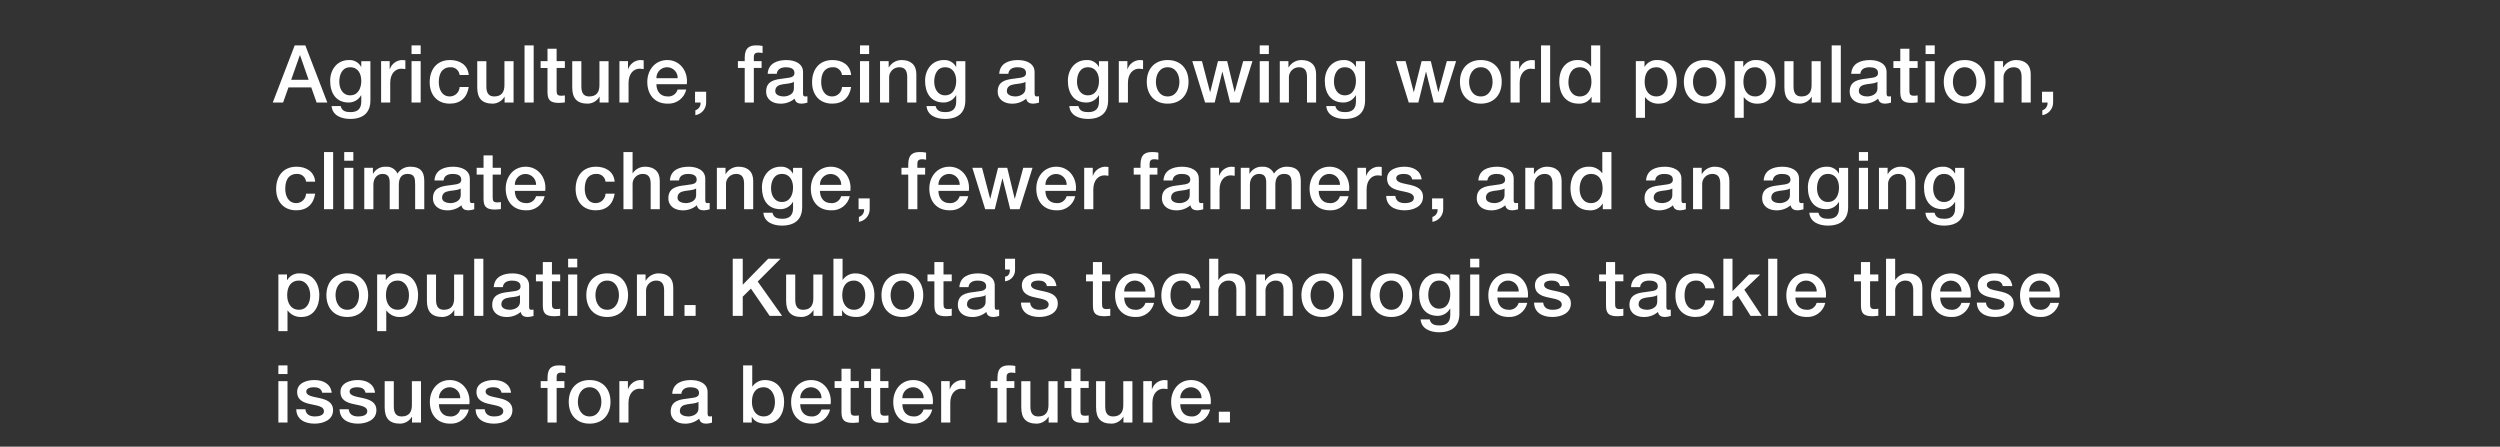 <?xml version="1.0" encoding="UTF-8"?><svg id="Agriculture_facing_a_growing_world_population_climate_change_" xmlns="http://www.w3.org/2000/svg" viewBox="0 0 750 134"><rect x="0" y="0" width="750" height="134" fill="#333333" stroke="none"/><path d="m88.409,13.62h3.191l6.6,17.138h-3.215l-1.608-4.536h-6.84l-1.609,4.536h-3.1l6.581-17.138Zm-1.056,10.321h5.232l-2.568-7.369h-.072l-2.592,7.369Z" fill="#fff"/><path d="m111.123,30.109c0,3.721-2.185,5.57-6.1,5.57-2.5,0-5.3-.961-5.545-3.866h2.737c.336,1.561,1.584,1.825,2.976,1.825,2.208,0,3.192-1.128,3.192-3.168v-1.9h-.048c-.751,1.351-2.175,2.187-3.72,2.185-3.936,0-5.569-2.977-5.569-6.529,0-3.336,2.089-6.216,5.617-6.216,1.517-.094,2.95.703,3.672,2.04h.048v-1.7h2.737l.003,11.759Zm-2.737-5.832c0-2.136-.96-4.1-3.336-4.1-2.424,0-3.264,2.256-3.264,4.32,0,2.04.984,4.105,3.264,4.105,2.424-.002,3.336-2.212,3.336-4.325Z" fill="#fff"/><path d="m114.33,18.349h2.57v2.4h.048c.525-1.575,1.966-2.663,3.625-2.736.345-.003.69.021,1.032.072v2.64c-.389-.064-.782-.104-1.176-.121-1.873,0-3.361,1.513-3.361,4.25v5.9h-2.738v-12.405Z" fill="#fff"/><path d="m123.464,13.62h2.736v2.593h-2.736v-2.593Zm0,4.729h2.736v12.409h-2.736v-12.409Z" fill="#fff"/><path d="m137.884,22.5c-.155-1.416-1.412-2.45-2.832-2.328-1.416,0-3.408.744-3.408,4.513,0,2.063.912,4.248,3.288,4.248,1.585.003,2.89-1.248,2.952-2.832h2.736c-.5,3.215-2.5,4.992-5.688,4.992-3.889,0-6.025-2.76-6.025-6.408,0-3.745,2.04-6.673,6.121-6.673,2.88,0,5.328,1.44,5.592,4.488h-2.736Z" fill="#fff"/><path d="m154.07,30.758h-2.688v-1.729h-.049c-.734,1.258-2.072,2.041-3.528,2.065-3.24,0-4.632-1.632-4.632-4.872v-7.873h2.736v7.608c0,2.185.888,2.977,2.376,2.977,2.28,0,3.048-1.464,3.048-3.384v-7.2h2.737v12.408Z" fill="#fff"/><path d="m157.364,13.62h2.736v17.138h-2.736V13.62Z" fill="#fff"/><path d="m162.185,18.349h2.065v-3.72h2.736v3.72h2.472v2.04h-2.472v6.625c0,1.128.1,1.7,1.32,1.7.387.014.774-.019,1.152-.1v2.111c-.6.049-1.176.145-1.776.145-2.856,0-3.385-1.105-3.432-3.168v-7.313h-2.065v-2.04Z" fill="#fff"/><path d="m182.569,30.758h-2.688v-1.729h-.048c-.734,1.258-2.072,2.04-3.528,2.065-3.241,0-4.633-1.632-4.633-4.872v-7.873h2.737v7.608c0,2.185.888,2.977,2.376,2.977,2.28,0,3.048-1.464,3.048-3.384v-7.2h2.736v12.408Z" fill="#fff"/><path d="m185.834,18.349h2.566v2.4h.048c.524-1.575,1.966-2.663,3.624-2.736.345-.003.69.021,1.032.072v2.64c-.389-.064-.782-.104-1.176-.121-1.872,0-3.36,1.513-3.36,4.25v5.9h-2.737l.003-12.405Z" fill="#fff"/><path d="m196.922,25.262c0,1.943,1.057,3.672,3.337,3.672,1.372.124,2.64-.741,3.024-2.065h2.592c-.587,2.592-2.963,4.38-5.616,4.225-3.888,0-6.072-2.712-6.072-6.529,0-3.528,2.3-6.552,6-6.552,3.912,0,6.313,3.528,5.856,7.249h-9.121Zm6.385-1.8c.054-1.763-1.331-3.236-3.095-3.29s-3.236,1.331-3.29,3.095c-.002.065-.002.131,0,.196h6.385Z" fill="#fff"/><path d="m208.51,27.518h3.336v3.24c0,1.889-1.375,3.497-3.241,3.792v-1.464c1.005-.31,1.656-1.281,1.561-2.328h-1.656v-3.24Z" fill="#fff"/><path d="m221.374,18.349h2.04v-1.033c0-3.168,1.656-3.7,3.432-3.7.645-.025,1.29.032,1.92.168v2.137c-.415-.107-.843-.156-1.272-.145-.744,0-1.344.265-1.344,1.3v1.273h2.328v2.04h-2.328v10.369h-2.736v-10.369h-2.04v-2.04Z" fill="#fff"/><path d="m240.908,28c0,.672.144.936.648.936.225.004.45-.012.672-.048v1.9c-.56.177-1.141.282-1.728.312-1.1,0-1.9-.384-2.112-1.512-1.198,1.017-2.729,1.556-4.3,1.512-2.232,0-4.248-1.2-4.248-3.624,0-3.1,2.472-3.6,4.776-3.865,1.968-.36,3.72-.144,3.72-1.751,0-1.417-1.464-1.681-2.568-1.681-1.536,0-2.616.624-2.736,1.968h-2.732c.192-3.192,2.9-4.128,5.64-4.128,2.424,0,4.969.984,4.969,3.6v6.381Zm-2.737-3.457c-.839.553-2.16.528-3.36.744-1.176.193-2.232.624-2.232,2.065,0,1.223,1.56,1.584,2.52,1.584,1.2,0,3.072-.624,3.072-2.353v-2.04Z" fill="#fff"/><path d="m252.6,22.5c-.155-1.416-1.412-2.45-2.832-2.328-1.417,0-3.409.744-3.409,4.513,0,2.063.912,4.248,3.288,4.248,1.586.003,2.891-1.248,2.953-2.833h2.736c-.5,3.215-2.5,4.992-5.689,4.992-3.888,0-6.024-2.76-6.024-6.408,0-3.745,2.04-6.673,6.121-6.673,2.88,0,5.328,1.44,5.592,4.488h-2.736Z" fill="#fff"/><path d="m258,13.62h2.736v2.593h-2.736v-2.593Zm0,4.729h2.736v12.409h-2.736v-12.409Z" fill="#fff"/><path d="m264.012,18.349h2.588v1.824l.048.048c.8-1.374,2.274-2.216,3.864-2.208,2.688,0,4.393,1.44,4.393,4.224v8.521h-2.737v-7.8c-.048-1.944-.816-2.784-2.424-2.784-1.671.009-3.018,1.37-3.009,3.04,0,.075.004.15.009.225v7.32h-2.736l.004-12.41Z" fill="#fff"/><path d="m289.6,30.109c0,3.721-2.184,5.57-6.1,5.57-2.5,0-5.3-.961-5.544-3.866h2.736c.336,1.561,1.584,1.825,2.976,1.825,2.208,0,3.192-1.128,3.192-3.168v-1.9h-.048c-.751,1.351-2.175,2.187-3.72,2.185-3.936,0-5.568-2.977-5.568-6.529,0-3.336,2.088-6.216,5.616-6.216,1.517-.094,2.95.703,3.672,2.04h.048v-1.7h2.74v11.759Zm-2.737-5.832c0-2.136-.96-4.1-3.336-4.1-2.424,0-3.264,2.256-3.264,4.32,0,2.04.984,4.105,3.264,4.105,2.423-.002,3.335-2.212,3.335-4.325h.001Z" fill="#fff"/><path d="m310.382,28c0,.672.144.936.648.936.225.004.45-.012.672-.048v1.9c-.56.177-1.141.282-1.728.312-1.1,0-1.9-.384-2.112-1.512-1.197,1.018-2.729,1.556-4.3,1.512-2.233,0-4.249-1.2-4.249-3.624,0-3.1,2.473-3.6,4.777-3.865,1.968-.36,3.72-.144,3.72-1.751,0-1.417-1.464-1.681-2.568-1.681-1.537,0-2.617.624-2.736,1.968h-2.737c.192-3.192,2.9-4.128,5.641-4.128,2.424,0,4.968.984,4.968,3.6l.004,6.381Zm-2.736-3.457c-.84.553-2.16.528-3.36.744-1.176.193-2.232.624-2.232,2.065,0,1.223,1.56,1.584,2.52,1.584,1.2,0,3.072-.624,3.072-2.353v-2.04Z" fill="#fff"/><path d="m332.438,30.109c0,3.721-2.184,5.57-6.1,5.57-2.5,0-5.3-.961-5.545-3.866h2.737c.336,1.561,1.584,1.825,2.976,1.825,2.208,0,3.192-1.128,3.192-3.168v-1.9h-.048c-.751,1.351-2.175,2.187-3.72,2.185-3.936,0-5.569-2.977-5.569-6.529,0-3.336,2.089-6.216,5.617-6.216,1.517-.094,2.95.703,3.672,2.04h.048v-1.7h2.736l.004,11.759Zm-2.738-5.832c0-2.136-.96-4.1-3.336-4.1-2.425,0-3.264,2.256-3.264,4.32,0,2.04.983,4.105,3.264,4.105,2.426-.002,3.336-2.212,3.336-4.325Z" fill="#fff"/><path d="m335.646,18.349h2.568v2.4h.048c.524-1.575,1.966-2.663,3.624-2.736.345-.003.69.021,1.032.072v2.64c-.389-.064-.782-.105-1.176-.121-1.872,0-3.36,1.513-3.36,4.25v5.9h-2.736v-12.405Z" fill="#fff"/><path d="m344.034,24.541c0-3.792,2.28-6.528,6.264-6.528s6.264,2.736,6.264,6.528c0,3.816-2.28,6.553-6.264,6.553s-6.264-2.737-6.264-6.553Zm9.792,0c0-2.136-1.08-4.368-3.528-4.368s-3.528,2.232-3.528,4.368c0,2.16,1.08,4.393,3.528,4.393s3.528-2.234,3.528-4.393Z" fill="#fff"/><path d="m357.689,18.349h2.9l2.425,9.264h.047l2.329-9.264h2.76l2.232,9.264h.048l2.521-9.264h2.783l-3.887,12.409h-2.809l-2.3-9.217h-.048l-2.28,9.217h-2.881l-3.84-12.409Z" fill="#fff"/><path d="m377.919,13.62h2.736v2.593h-2.736v-2.593Zm0,4.729h2.736v12.409h-2.736v-12.409Z" fill="#fff"/><path d="m383.936,18.349h2.592v1.824l.048.048c.8-1.374,2.274-2.216,3.864-2.208,2.689,0,4.393,1.44,4.393,4.224v8.521h-2.733v-7.8c-.048-1.944-.817-2.784-2.425-2.784-1.671.009-3.018,1.37-3.009,3.04,0,.075.004.15.009.225v7.32h-2.736l-.003-12.41Z" fill="#fff"/><path d="m409.522,30.109c0,3.721-2.183,5.57-6.1,5.57-2.5,0-5.3-.961-5.544-3.866h2.736c.336,1.561,1.584,1.825,2.977,1.825,2.208,0,3.191-1.128,3.191-3.168v-1.9h-.048c-.75,1.35-2.174,2.187-3.719,2.185-3.937,0-5.569-2.977-5.569-6.529,0-3.336,2.088-6.216,5.616-6.216,1.517-.094,2.95.703,3.672,2.04h.048v-1.7h2.736l.004,11.759Zm-2.736-5.832c0-2.136-.96-4.1-3.336-4.1-2.424,0-3.264,2.256-3.264,4.32,0,2.04.984,4.105,3.264,4.105,2.424-.002,3.336-2.212,3.336-4.325Z" fill="#fff"/><path d="m418.785,18.349h2.9l2.425,9.264h.048l2.328-9.264h2.76l2.232,9.264h.048l2.521-9.264h2.784l-3.889,12.409h-2.807l-2.305-9.217h-.048l-2.28,9.217h-2.88l-3.837-12.409Z" fill="#fff"/><path d="m437.985,24.541c0-3.792,2.281-6.528,6.265-6.528s6.265,2.736,6.265,6.528c0,3.816-2.281,6.553-6.265,6.553s-6.265-2.737-6.265-6.553Zm9.793,0c0-2.136-1.08-4.368-3.528-4.368s-3.528,2.232-3.528,4.368c0,2.16,1.08,4.393,3.528,4.393s3.528-2.234,3.528-4.393h0Z" fill="#fff"/><path d="m453.172,18.349h2.568v2.4h.049c.523-1.576,1.965-2.664,3.624-2.736.345-.003.69.021,1.032.072v2.64c-.389-.064-.782-.104-1.176-.121-1.873,0-3.361,1.513-3.361,4.25v5.9h-2.736v-12.405Z" fill="#fff"/><path d="m462.307,13.62h2.736v17.138h-2.736V13.62Z" fill="#fff"/><path d="m480.074,30.758h-2.592v-1.68h-.047c-.795,1.346-2.282,2.126-3.841,2.016-3.912,0-5.809-2.905-5.809-6.624,0-4.49,2.665-6.457,5.377-6.457,1.616-.093,3.17.639,4.128,1.944h.049v-6.337h2.735v17.138Zm-6.12-1.824c2.448,0,3.481-2.233,3.481-4.393,0-2.736-1.321-4.368-3.433-4.368-2.568,0-3.481,2.28-3.481,4.513,0,2.135,1.057,4.248,3.433,4.248Z" fill="#fff"/><path d="m490.754,18.349h2.592v1.68h.048c.798-1.342,2.282-2.121,3.84-2.016,3.912,0,5.809,2.976,5.809,6.6,0,3.336-1.681,6.481-5.353,6.481-1.623.093-3.184-.638-4.152-1.945h-.049v6.193h-2.735v-16.993Zm6.12,1.824c-2.305,0-3.48,1.752-3.48,4.392,0,2.5,1.272,4.369,3.48,4.369,2.5,0,3.433-2.208,3.433-4.369,0-2.256-1.177-4.392-3.433-4.392Z" fill="#fff"/><path d="m505.163,24.541c0-3.792,2.28-6.528,6.265-6.528s6.264,2.736,6.264,6.528c0,3.816-2.28,6.553-6.264,6.553s-6.265-2.737-6.265-6.553Zm9.793,0c0-2.136-1.08-4.368-3.528-4.368s-3.529,2.232-3.529,4.368c0,2.16,1.08,4.393,3.529,4.393s3.528-2.234,3.528-4.393Z" fill="#fff"/><path d="m520.384,18.349h2.592v1.68h.047c.798-1.342,2.283-2.121,3.841-2.016,3.912,0,5.809,2.976,5.809,6.6,0,3.336-1.681,6.481-5.353,6.481-1.623.093-3.184-.638-4.152-1.945h-.049v6.193h-2.735v-16.993Zm6.12,1.824c-2.305,0-3.481,1.752-3.481,4.392,0,2.5,1.273,4.369,3.481,4.369,2.5,0,3.433-2.208,3.433-4.369,0-2.256-1.177-4.392-3.437-4.392h.004Z" fill="#fff"/><path d="m546.213,30.758h-2.689v-1.729h-.047c-.735,1.258-2.073,2.041-3.529,2.065-3.24,0-4.632-1.632-4.632-4.872v-7.873h2.737v7.608c0,2.185.887,2.977,2.376,2.977,2.28,0,3.048-1.464,3.048-3.384v-7.2h2.736v12.408Z" fill="#fff"/><path d="m549.505,13.62h2.736v17.138h-2.736V13.62Z" fill="#fff"/><path d="m565.977,28c0,.672.144.936.648.936.225.004.45-.012.672-.048v1.9c-.561.178-1.142.282-1.729.312-1.1,0-1.9-.384-2.112-1.512-1.198,1.018-2.729,1.556-4.3,1.512-2.232,0-4.248-1.2-4.248-3.624,0-3.1,2.472-3.6,4.776-3.865,1.968-.36,3.72-.144,3.72-1.751,0-1.417-1.464-1.681-2.568-1.681-1.536,0-2.616.624-2.736,1.968h-2.737c.193-3.192,2.9-4.128,5.641-4.128,2.425,0,4.969.984,4.969,3.6l.004,6.381Zm-2.737-3.457c-.84.553-2.16.528-3.36.744-1.176.193-2.233.624-2.233,2.065,0,1.223,1.561,1.584,2.521,1.584,1.2,0,3.072-.624,3.072-2.353v-2.04Z" fill="#fff"/><path d="m568.022,18.349h2.065v-3.72h2.736v3.72h2.472v2.04h-2.472v6.625c0,1.128.1,1.7,1.321,1.7.386.014.773-.019,1.151-.1v2.111c-.6.049-1.176.145-1.775.145-2.857,0-3.385-1.105-3.433-3.168v-7.313h-2.065v-2.04Z" fill="#fff"/><path d="m577.678,13.62h2.736v2.593h-2.736v-2.593Zm0,4.729h2.736v12.409h-2.736v-12.409Z" fill="#fff"/><path d="m583.133,24.541c0-3.792,2.28-6.528,6.264-6.528s6.265,2.736,6.265,6.528c0,3.816-2.28,6.553-6.265,6.553s-6.264-2.737-6.264-6.553Zm9.793,0c0-2.136-1.08-4.368-3.529-4.368s-3.528,2.232-3.528,4.368c0,2.16,1.08,4.393,3.528,4.393s3.529-2.234,3.529-4.393Z" fill="#fff"/><path d="m598.32,18.349h2.592v1.824l.048.048c.8-1.374,2.274-2.216,3.864-2.208,2.689,0,4.393,1.44,4.393,4.224v8.521h-2.737v-7.8c-.047-1.944-.816-2.784-2.423-2.784-1.67.008-3.018,1.368-3.01,3.038,0,.076.004.151.01.227v7.32h-2.737v-12.41Z" fill="#fff"/><path d="m612.6,27.518h3.336v3.24c0,1.887-1.372,3.495-3.236,3.792v-1.464c1.005-.309,1.657-1.281,1.561-2.328h-1.661v-3.24Z" fill="#fff"/><path d="m91.817,54.5c-.156-1.417-1.413-2.45-2.833-2.328-1.416,0-3.408.744-3.408,4.513,0,2.063.912,4.248,3.289,4.248,1.586.003,2.89-1.248,2.952-2.833h2.736c-.5,3.215-2.5,4.992-5.688,4.992-3.889,0-6.025-2.76-6.025-6.408,0-3.745,2.04-6.673,6.12-6.673,2.881,0,5.329,1.44,5.593,4.488h-2.736Z" fill="#fff"/><path d="m97.209,45.62h2.736v17.138h-2.736v-17.138Z" fill="#fff"/><path d="m103.264,45.62h2.736v2.593h-2.736v-2.593Zm0,4.729h2.736v12.409h-2.736v-12.409Z" fill="#fff"/><path d="m109.281,50.349h2.592v1.728h.072c.782-1.351,2.257-2.149,3.816-2.064,1.48-.115,2.872.71,3.481,2.064.845-1.321,2.32-2.104,3.888-2.064,2.616,0,4.152,1.152,4.152,4.176v8.569h-2.736v-7.249c0-1.968-.12-3.336-2.256-3.336-1.848,0-2.64,1.224-2.64,3.312v7.273h-2.736v-7.969c0-1.7-.529-2.616-2.185-2.616-1.416,0-2.712,1.152-2.712,3.217v7.368h-2.736v-12.409Z" fill="#fff"/><path d="m140.952,60c0,.672.144.936.648.936.225.004.45-.012.672-.048v1.9c-.56.177-1.141.282-1.728.312-1.1,0-1.9-.384-2.112-1.512-1.198,1.018-2.729,1.556-4.3,1.512-2.232,0-4.248-1.2-4.248-3.624,0-3.1,2.472-3.6,4.777-3.865,1.968-.36,3.72-.144,3.72-1.751,0-1.417-1.465-1.681-2.569-1.681-1.536,0-2.616.624-2.736,1.968h-2.736c.192-3.192,2.9-4.128,5.64-4.128,2.425,0,4.969.984,4.969,3.6l.003,6.381Zm-2.736-3.457c-.841.553-2.16.528-3.361.744-1.176.193-2.232.624-2.232,2.065,0,1.223,1.561,1.584,2.521,1.584,1.2,0,3.072-.624,3.072-2.353v-2.04Z" fill="#fff"/><path d="m143,50.349h2.064v-3.72h2.736v3.72h2.473v2.04h-2.473v6.625c0,1.128.1,1.7,1.321,1.7.387.014.774-.019,1.152-.1v2.111c-.6.049-1.176.145-1.776.145-2.857,0-3.385-1.1-3.433-3.168v-7.313h-2.064v-2.04Z" fill="#fff"/><path d="m154.449,57.262c0,1.943,1.056,3.672,3.336,3.672,1.372.124,2.64-.741,3.024-2.065h2.591c-.587,2.592-2.963,4.38-5.616,4.225-3.889,0-6.073-2.712-6.073-6.529,0-3.528,2.305-6.552,6-6.552,3.912,0,6.312,3.528,5.856,7.249h-9.118Zm6.384-1.8c.044-1.763-1.349-3.228-3.112-3.272-1.763-.044-3.228,1.349-3.272,3.112-.001.053-.001.106,0,.16h6.384Z" fill="#fff"/><path d="m181.665,54.5c-.155-1.416-1.412-2.45-2.832-2.328-1.416,0-3.408.744-3.408,4.513,0,2.063.912,4.248,3.288,4.248,1.585.003,2.89-1.248,2.952-2.832h2.735c-.5,3.215-2.5,4.992-5.688,4.992-3.888,0-6.025-2.76-6.025-6.408,0-3.745,2.041-6.673,6.121-6.673,2.88,0,5.328,1.44,5.592,4.488h-2.735Z" fill="#fff"/><path d="m187.036,45.62h2.736v6.36h.048c.818-1.253,2.224-1.996,3.72-1.967,2.689,0,4.393,1.44,4.393,4.224v8.521h-2.733v-7.8c-.048-1.944-.816-2.784-2.424-2.784-1.671.009-3.018,1.37-3.01,3.04,0,.075.004.15.01.225v7.32h-2.736l-.004-17.139Z" fill="#fff"/><path d="m211.579,60c0,.672.144.936.648.936.225.004.45-.012.672-.048v1.9c-.56.177-1.141.282-1.728.312-1.1,0-1.9-.384-2.112-1.512-1.198,1.017-2.729,1.556-4.3,1.512-2.232,0-4.248-1.2-4.248-3.624,0-3.1,2.472-3.6,4.776-3.865,1.968-.36,3.721-.144,3.721-1.751,0-1.417-1.465-1.681-2.569-1.681-1.536,0-2.616.624-2.736,1.968h-2.733c.192-3.192,2.9-4.128,5.64-4.128,2.425,0,4.969.984,4.969,3.6v6.381Zm-2.737-3.457c-.84.553-2.16.528-3.36.744-1.176.193-2.232.624-2.232,2.065,0,1.223,1.56,1.584,2.52,1.584,1.2,0,3.072-.624,3.072-2.353v-2.04Z" fill="#fff"/><path d="m215.062,50.349h2.593v1.824l.048.048c.8-1.374,2.274-2.216,3.864-2.208,2.688,0,4.392,1.44,4.392,4.224v8.521h-2.736v-7.8c-.048-1.944-.816-2.784-2.424-2.784-1.671.009-3.018,1.37-3.01,3.04,0,.075.004.15.01.225v7.32h-2.737v-12.41Z" fill="#fff"/><path d="m240.65,62.109c0,3.721-2.184,5.57-6.1,5.57-2.5,0-5.3-.961-5.544-3.866h2.736c.336,1.561,1.584,1.825,2.976,1.825,2.209,0,3.193-1.128,3.193-3.168v-1.9h-.048c-.751,1.351-2.176,2.187-3.721,2.185-3.936,0-5.568-2.977-5.568-6.529,0-3.336,2.088-6.216,5.616-6.216,1.517-.094,2.951.702,3.673,2.04h.048v-1.7h2.736l.003,11.759Zm-2.736-5.832c0-2.136-.96-4.1-3.337-4.1-2.424,0-3.264,2.256-3.264,4.32,0,2.04.984,4.1,3.264,4.1,2.423.003,3.337-2.207,3.337-4.32Z" fill="#fff"/><path d="m245.984,57.262c0,1.943,1.056,3.672,3.336,3.672,1.372.124,2.64-.741,3.024-2.065h2.593c-.587,2.592-2.963,4.38-5.617,4.225-3.888,0-6.072-2.712-6.072-6.529,0-3.528,2.3-6.552,6-6.552,3.913,0,6.313,3.528,5.856,7.249h-9.12Zm6.384-1.8c.044-1.763-1.349-3.228-3.112-3.272-1.763-.044-3.228,1.349-3.272,3.112-.001.053-.001.106,0,.16h6.384Z" fill="#fff"/><path d="m257.571,59.518h3.336v3.24c0,1.889-1.375,3.496-3.24,3.792v-1.464c1.005-.31,1.656-1.281,1.56-2.328h-1.656v-3.24Z" fill="#fff"/><path d="m270.435,50.349h2.04v-1.033c0-3.168,1.656-3.7,3.432-3.7.645-.025,1.29.032,1.92.168v2.137c-.415-.107-.843-.156-1.272-.145-.744,0-1.344.265-1.344,1.3v1.273h2.329v2.04h-2.329v10.369h-2.736v-10.369h-2.04v-2.04Z" fill="#fff"/><path d="m281.53,57.262c0,1.943,1.056,3.672,3.336,3.672,1.373.124,2.641-.741,3.025-2.065h2.592c-.587,2.593-2.963,4.38-5.617,4.225-3.888,0-6.072-2.712-6.072-6.529,0-3.528,2.3-6.552,6-6.552,3.913,0,6.313,3.528,5.857,7.249h-9.121Zm6.385-1.8c.054-1.763-1.332-3.236-3.095-3.29-1.763-.054-3.236,1.332-3.29,3.095-.002.065-.002.13,0,.195h6.385Z" fill="#fff"/><path d="m291.71,50.349h2.905l2.424,9.264h.048l2.328-9.264h2.76l2.233,9.264h.048l2.52-9.264h2.784l-3.888,12.409h-2.809l-2.3-9.217h-.048l-2.28,9.217h-2.88l-3.845-12.409Z" fill="#fff"/><path d="m313.623,57.262c0,1.943,1.056,3.672,3.336,3.672,1.372.124,2.64-.741,3.024-2.065h2.593c-.587,2.592-2.963,4.38-5.617,4.225-3.888,0-6.072-2.712-6.072-6.529,0-3.528,2.3-6.552,6-6.552,3.912,0,6.313,3.528,5.857,7.249h-9.121Zm6.384-1.8c.044-1.763-1.349-3.228-3.112-3.272-1.763-.044-3.228,1.349-3.272,3.112-.001.053-.001.106,0,.16h6.384Z" fill="#fff"/><path d="m325.26,50.349h2.568v2.4h.048c.524-1.575,1.966-2.663,3.624-2.736.346-.003.691.021,1.033.072v2.64c-.39-.064-.783-.105-1.177-.121-1.872,0-3.359,1.513-3.359,4.25v5.9h-2.737v-12.405Z" fill="#fff"/><path d="m340.116,50.349h2.04v-1.033c0-3.168,1.656-3.7,3.432-3.7.645-.025,1.29.032,1.92.168v2.137c-.415-.107-.843-.156-1.272-.145-.744,0-1.344.265-1.344,1.3v1.273h2.328v2.04h-2.328v10.369h-2.736v-10.369h-2.04v-2.04Z" fill="#fff"/><path d="m359.65,60c0,.672.144.936.648.936.225.004.45-.012.672-.048v1.9c-.56.177-1.141.282-1.728.312-1.1,0-1.9-.384-2.112-1.512-1.198,1.018-2.729,1.556-4.3,1.512-2.232,0-4.248-1.2-4.248-3.624,0-3.1,2.472-3.6,4.776-3.865,1.969-.36,3.721-.144,3.721-1.751,0-1.417-1.464-1.681-2.568-1.681-1.536,0-2.617.624-2.737,1.968h-2.736c.192-3.192,2.9-4.128,5.641-4.128,2.424,0,4.968.984,4.968,3.6l.003,6.381Zm-2.736-3.457c-.84.553-2.16.528-3.36.744-1.177.193-2.233.624-2.233,2.065,0,1.223,1.56,1.584,2.521,1.584,1.2,0,3.072-.624,3.072-2.353v-2.04Z" fill="#fff"/><path d="m363.134,50.349h2.566v2.4h.048c.524-1.575,1.966-2.663,3.625-2.736.345-.003.69.021,1.032.072v2.64c-.39-.064-.783-.104-1.177-.121-1.872,0-3.36,1.513-3.36,4.25v5.9h-2.736l.002-12.405Z" fill="#fff"/><path d="m372.232,50.349h2.592v1.728h.072c.783-1.351,2.258-2.149,3.817-2.064,1.479-.116,2.872.71,3.48,2.064.845-1.321,2.32-2.104,3.888-2.064,2.616,0,4.152,1.152,4.152,4.176v8.569h-2.733v-7.249c0-1.968-.12-3.336-2.256-3.336-1.848,0-2.64,1.224-2.64,3.312v7.273h-2.736v-7.969c0-1.7-.528-2.616-2.184-2.616-1.416,0-2.713,1.152-2.713,3.217v7.368h-2.736l-.003-12.409Z" fill="#fff"/><path d="m395.61,57.262c0,1.943,1.057,3.672,3.337,3.672,1.372.124,2.64-.741,3.024-2.065h2.592c-.587,2.592-2.963,4.38-5.616,4.225-3.888,0-6.073-2.712-6.073-6.529,0-3.528,2.3-6.552,6-6.552,3.912,0,6.312,3.528,5.856,7.249h-9.12Zm6.385-1.8c.054-1.763-1.332-3.236-3.095-3.29-1.763-.054-3.236,1.332-3.29,3.095-.002.065-.002.13,0,.195h6.385Z" fill="#fff"/><path d="m407.248,50.349h2.568v2.4h.048c.525-1.575,1.966-2.663,3.624-2.736.346-.003.691.021,1.033.072v2.64c-.389-.064-.782-.104-1.176-.121-1.872,0-3.361,1.513-3.361,4.25v5.9h-2.736v-12.405Z" fill="#fff"/><path d="m418.6,58.773c.144,1.584,1.344,2.161,2.808,2.161,1.033,0,2.832-.216,2.761-1.632-.072-1.441-2.064-1.609-4.057-2.065-2.016-.431-3.984-1.152-3.984-3.672,0-2.712,2.928-3.552,5.185-3.552,2.544,0,4.848,1.055,5.184,3.816h-2.856c-.24-1.3-1.321-1.656-2.521-1.656-.792,0-2.256.192-2.256,1.272,0,1.344,2.016,1.536,4.033,1.993,1.992.456,4.007,1.175,4.007,3.624,0,2.952-2.975,4.032-5.544,4.032-3.12,0-5.448-1.392-5.5-4.321h2.74Z" fill="#fff"/><path d="m429.623,59.518h3.336v3.24c0,1.889-1.374,3.497-3.24,3.792v-1.464c1.005-.31,1.656-1.281,1.56-2.328h-1.656v-3.24Z" fill="#fff"/><path d="m454.1,60c0,.672.144.936.648.936.225.004.45-.012.672-.048v1.9c-.561.178-1.142.282-1.729.312-1.1,0-1.895-.384-2.111-1.512-1.198,1.017-2.729,1.556-4.3,1.512-2.232,0-4.248-1.2-4.248-3.624,0-3.1,2.472-3.6,4.776-3.865,1.968-.36,3.72-.144,3.72-1.751,0-1.417-1.464-1.681-2.567-1.681-1.536,0-2.616.624-2.737,1.968h-2.724c.192-3.192,2.9-4.128,5.641-4.128,2.424,0,4.968.984,4.968,3.6l-.009,6.381Zm-2.737-3.457c-.84.553-2.16.528-3.36.744-1.176.193-2.232.624-2.232,2.065,0,1.223,1.56,1.584,2.52,1.584,1.2,0,3.072-.624,3.072-2.353v-2.04Z" fill="#fff"/><path d="m457.588,50.349h2.592v1.824l.048.048c.8-1.374,2.274-2.216,3.864-2.208,2.688,0,4.392,1.44,4.392,4.224v8.521h-2.736v-7.8c-.048-1.944-.815-2.784-2.424-2.784-1.671.009-3.018,1.37-3.009,3.04,0,.075.004.15.009.225v7.32h-2.736v-12.41Z" fill="#fff"/><path d="m483.432,62.758h-2.592v-1.68h-.049c-.794,1.346-2.281,2.127-3.84,2.016-3.912,0-5.808-2.905-5.808-6.624,0-4.49,2.664-6.457,5.377-6.457,1.616-.092,3.169.639,4.127,1.944h.048v-6.337h2.737v17.138Zm-6.12-1.824c2.448,0,3.479-2.233,3.479-4.393,0-2.736-1.319-4.368-3.432-4.368-2.568,0-3.48,2.28-3.48,4.513,0,2.135,1.056,4.248,3.433,4.248Z" fill="#fff"/><path d="m504.432,60c0,.672.143.936.647.936.225.004.451-.012.673-.048v1.9c-.561.178-1.142.282-1.729.312-1.1,0-1.9-.384-2.112-1.512-1.197,1.018-2.729,1.556-4.3,1.512-2.232,0-4.249-1.2-4.249-3.624,0-3.1,2.473-3.6,4.777-3.865,1.968-.36,3.72-.144,3.72-1.751,0-1.417-1.464-1.681-2.568-1.681-1.536,0-2.616.624-2.736,1.968h-2.737c.193-3.192,2.9-4.128,5.641-4.128,2.424,0,4.969.984,4.969,3.6l.004,6.381Zm-2.732-3.459c-.84.553-2.16.528-3.36.744-1.176.193-2.232.624-2.232,2.065,0,1.223,1.56,1.584,2.52,1.584,1.2,0,3.072-.624,3.072-2.353v-2.04Z" fill="#fff"/><path d="m507.915,50.349h2.593v1.824l.048.048c.8-1.375,2.274-2.217,3.864-2.208,2.688,0,4.392,1.44,4.392,4.224v8.521h-2.736v-7.8c-.048-1.944-.816-2.784-2.425-2.784-1.671.009-3.018,1.37-3.009,3.04,0,.075.004.15.009.225v7.32h-2.736v-12.41Z" fill="#fff"/><path d="m539.716,60c0,.672.144.936.648.936.225.004.45-.012.672-.048v1.9c-.56.177-1.141.282-1.728.312-1.1,0-1.9-.384-2.113-1.512-1.198,1.018-2.729,1.556-4.3,1.512-2.232,0-4.248-1.2-4.248-3.624,0-3.1,2.472-3.6,4.777-3.865,1.968-.36,3.719-.144,3.719-1.751,0-1.417-1.463-1.681-2.568-1.681-1.536,0-2.616.624-2.736,1.968h-2.736c.192-3.192,2.9-4.128,5.64-4.128,2.425,0,4.969.984,4.969,3.6l.004,6.381Zm-2.737-3.457c-.839.553-2.16.528-3.36.744-1.176.193-2.232.624-2.232,2.065,0,1.223,1.56,1.584,2.52,1.584,1.2,0,3.072-.624,3.072-2.353v-2.04Z" fill="#fff"/><path d="m554.437,62.109c0,3.721-2.183,5.57-6.1,5.57-2.5,0-5.3-.961-5.544-3.866h2.736c.336,1.561,1.584,1.825,2.976,1.825,2.208,0,3.192-1.128,3.192-3.168v-1.9h-.048c-.75,1.351-2.175,2.187-3.72,2.185-3.936,0-5.569-2.977-5.569-6.529,0-3.336,2.089-6.216,5.617-6.216,1.517-.094,2.95.703,3.672,2.04h.048v-1.7h2.736l.004,11.759Zm-2.737-5.832c0-2.136-.96-4.1-3.336-4.1-2.425,0-3.264,2.256-3.264,4.32,0,2.04.984,4.1,3.264,4.1,2.425.003,3.336-2.207,3.336-4.32Z" fill="#fff"/><path d="m557.672,45.62h2.736v2.593h-2.736v-2.593Zm0,4.729h2.736v12.409h-2.736v-12.409Z" fill="#fff"/><path d="m563.688,50.349h2.592v1.824l.048.048c.8-1.374,2.274-2.216,3.864-2.208,2.689,0,4.393,1.44,4.393,4.224v8.521h-2.736v-7.8c-.048-1.944-.816-2.784-2.424-2.784-1.671.009-3.018,1.37-3.01,3.04,0,.075.004.15.01.225v7.32h-2.737v-12.41Z" fill="#fff"/><path d="m589.275,62.109c0,3.721-2.184,5.57-6.1,5.57-2.5,0-5.3-.961-5.544-3.866h2.736c.336,1.561,1.584,1.825,2.976,1.825,2.208,0,3.192-1.128,3.192-3.168v-1.9h-.048c-.75,1.35-2.175,2.187-3.72,2.185-3.937,0-5.569-2.977-5.569-6.529,0-3.336,2.088-6.216,5.616-6.216,1.517-.094,2.951.702,3.673,2.04h.048v-1.7h2.736l.004,11.759Zm-2.736-5.832c0-2.136-.96-4.1-3.336-4.1-2.425,0-3.265,2.256-3.265,4.32,0,2.04.985,4.1,3.265,4.1,2.424.003,3.336-2.207,3.336-4.32Z" fill="#fff"/><path d="m83.512,82.349h2.588v1.68h.048c.798-1.342,2.283-2.121,3.841-2.016,3.912,0,5.808,2.976,5.808,6.6,0,3.336-1.68,6.481-5.352,6.481-1.621.09-3.178-.641-4.145-1.945h-.047v6.193h-2.741v-16.993Zm6.121,1.824c-2.3,0-3.481,1.752-3.481,4.392,0,2.5,1.272,4.369,3.481,4.369,2.5,0,3.432-2.208,3.432-4.369,0-2.256-1.176-4.392-3.432-4.392Z" fill="#fff"/><path d="m97.921,88.541c0-3.792,2.281-6.528,6.265-6.528s6.265,2.736,6.265,6.528c0,3.816-2.281,6.553-6.265,6.553s-6.265-2.737-6.265-6.553Zm9.793,0c0-2.136-1.08-4.368-3.528-4.368s-3.528,2.232-3.528,4.368c0,2.16,1.08,4.393,3.528,4.393s3.528-2.234,3.528-4.393Z" fill="#fff"/><path d="m113.142,82.349h2.592v1.68h.048c.798-1.342,2.283-2.121,3.841-2.016,3.912,0,5.808,2.976,5.808,6.6,0,3.336-1.68,6.481-5.352,6.481-1.624.093-3.185-.638-4.153-1.945h-.048v6.193h-2.736v-16.993Zm6.121,1.824c-2.305,0-3.481,1.752-3.481,4.392,0,2.5,1.272,4.369,3.481,4.369,2.5,0,3.432-2.208,3.432-4.369.005-2.256-1.176-4.392-3.432-4.392Z" fill="#fff"/><path d="m138.972,94.758h-2.689v-1.729h-.048c-.734,1.258-2.072,2.04-3.528,2.065-3.24,0-4.632-1.632-4.632-4.872v-7.873h2.736v7.608c0,2.185.888,2.977,2.376,2.977,2.28,0,3.048-1.464,3.048-3.384v-7.2h2.737v12.408Z" fill="#fff"/><path d="m142.263,77.62h2.737v17.138h-2.737v-17.138Z" fill="#fff"/><path d="m158.735,92c0,.672.144.936.648.936.225.004.45-.012.672-.048v1.9c-.56.177-1.141.282-1.728.312-1.1,0-1.9-.384-2.112-1.512-1.198,1.018-2.729,1.556-4.3,1.512-2.231,0-4.248-1.2-4.248-3.624,0-3.1,2.473-3.6,4.777-3.865,1.968-.36,3.72-.144,3.72-1.751,0-1.417-1.464-1.681-2.568-1.681-1.537,0-2.617.624-2.736,1.968h-2.737c.192-3.192,2.905-4.128,5.641-4.128,2.424,0,4.968.984,4.968,3.6l.003,6.381Zm-2.735-3.459c-.84.553-2.16.528-3.36.744-1.177.193-2.232.624-2.232,2.065,0,1.223,1.56,1.584,2.52,1.584,1.2,0,3.072-.624,3.072-2.353v-2.04Z" fill="#fff"/><path d="m160.781,82.349h2.065v-3.72h2.736v3.72h2.472v2.04h-2.472v6.625c0,1.128.1,1.7,1.32,1.7.387.014.774-.019,1.152-.1v2.111c-.6.049-1.176.145-1.776.145-2.856,0-3.384-1.105-3.432-3.168v-7.313h-2.065v-2.04Z" fill="#fff"/><path d="m170.437,77.62h2.736v2.593h-2.736v-2.593Zm0,4.729h2.736v12.409h-2.736v-12.409Z" fill="#fff"/><path d="m175.892,88.541c0-3.792,2.28-6.528,6.264-6.528s6.265,2.736,6.265,6.528c0,3.816-2.28,6.553-6.265,6.553s-6.264-2.737-6.264-6.553Zm9.793,0c0-2.136-1.081-4.368-3.529-4.368s-3.528,2.232-3.528,4.368c0,2.16,1.08,4.393,3.528,4.393s3.529-2.234,3.529-4.393Z" fill="#fff"/><path d="m191.079,82.349h2.592v1.824l.048.048c.8-1.374,2.274-2.216,3.864-2.208,2.688,0,4.393,1.44,4.393,4.224v8.521h-2.737v-7.8c-.048-1.944-.816-2.784-2.424-2.784-1.671.009-3.018,1.37-3.01,3.04,0,.075.004.15.01.225v7.32h-2.736v-12.41Z" fill="#fff"/><path d="m205.351,91.518h3.336v3.24h-3.336v-3.24Z" fill="#fff"/><path d="m219.823,77.62h3v7.8l7.633-7.8h3.7l-6.84,6.841,7.32,10.3h-3.744l-5.617-8.185-2.452,2.424v5.761h-3v-17.141Z" fill="#fff"/><path d="m246.733,94.758h-2.689v-1.729h-.044c-.735,1.258-2.073,2.041-3.529,2.065-3.24,0-4.632-1.632-4.632-4.872v-7.873h2.736v7.608c0,2.185.888,2.977,2.376,2.977,2.281,0,3.049-1.464,3.049-3.384v-7.2h2.736l-.003,12.408Z" fill="#fff"/><path d="m250.034,77.62h2.737v6.337h.047c.842-1.214,2.223-1.939,3.7-1.944,3.912,0,5.808,2.976,5.808,6.6,0,3.336-1.68,6.481-5.352,6.481-1.68,0-3.481-.408-4.3-2.04h-.048v1.7h-2.592v-17.134Zm6.121,6.553c-2.3,0-3.481,1.752-3.481,4.392,0,2.5,1.272,4.369,3.481,4.369,2.5,0,3.432-2.208,3.432-4.369,0-2.256-1.176-4.392-3.432-4.392Z" fill="#fff"/><path d="m264.443,88.541c0-3.792,2.281-6.528,6.265-6.528s6.265,2.736,6.265,6.528c0,3.816-2.281,6.553-6.265,6.553s-6.265-2.737-6.265-6.553Zm9.793,0c0-2.136-1.08-4.368-3.528-4.368s-3.528,2.232-3.528,4.368c0,2.16,1.08,4.393,3.528,4.393s3.528-2.234,3.528-4.393Z" fill="#fff"/><path d="m278.25,82.349h2.064v-3.72h2.737v3.72h2.472v2.04h-2.472v6.625c0,1.128.1,1.7,1.32,1.7.387.014.774-.019,1.152-.1v2.111c-.6.049-1.176.145-1.776.145-2.856,0-3.385-1.105-3.433-3.168v-7.313h-2.064v-2.04Z" fill="#fff"/><path d="m298.425,92c0,.672.144.936.649.936.225.004.45-.012.672-.048v1.9c-.56.177-1.141.282-1.728.312-1.1,0-1.9-.384-2.113-1.512-1.197,1.018-2.729,1.556-4.3,1.512-2.233,0-4.249-1.2-4.249-3.624,0-3.1,2.473-3.6,4.777-3.865,1.968-.36,3.72-.144,3.72-1.751,0-1.417-1.464-1.681-2.568-1.681-1.536,0-2.616.624-2.736,1.968h-2.737c.193-3.192,2.905-4.128,5.641-4.128,2.424,0,4.968.984,4.968,3.6l.004,6.381Zm-2.736-3.457c-.84.553-2.16.528-3.36.744-1.176.193-2.232.624-2.232,2.065,0,1.223,1.56,1.584,2.52,1.584,1.2,0,3.072-.624,3.072-2.353v-2.04Z" fill="#fff"/><path d="m301.513,83c1.153-.144,1.465-1.08,1.465-2.137h-1.465v-3.243h3v3.24c.09,1.784-1.224,3.33-3,3.529v-1.389Z" fill="#fff"/><path d="m309.033,90.773c.144,1.584,1.344,2.161,2.808,2.161,1.032,0,2.832-.216,2.76-1.632-.072-1.441-2.064-1.609-4.056-2.065-2.016-.431-3.984-1.152-3.984-3.672,0-2.712,2.928-3.552,5.184-3.552,2.544,0,4.848,1.055,5.184,3.816h-2.856c-.24-1.3-1.32-1.656-2.52-1.656-.792,0-2.256.192-2.256,1.272,0,1.344,2.016,1.536,4.032,1.993,1.992.456,4.008,1.175,4.008,3.624,0,2.952-2.976,4.032-5.544,4.032-3.12,0-5.448-1.392-5.5-4.321h2.74Z" fill="#fff"/><path d="m325.809,82.349h2.064v-3.72h2.736v3.72h2.472v2.04h-2.472v6.625c0,1.128.1,1.7,1.32,1.7.387.014.774-.019,1.152-.1v2.111c-.6.049-1.176.145-1.776.145-2.856,0-3.385-1.105-3.432-3.168v-7.313h-2.064v-2.04Z" fill="#fff"/><path d="m337.259,89.262c0,1.943,1.056,3.672,3.336,3.672,1.373.124,2.641-.741,3.025-2.065h2.592c-.587,2.593-2.963,4.38-5.617,4.225-3.888,0-6.073-2.712-6.073-6.529,0-3.528,2.305-6.552,6-6.552,3.913,0,6.313,3.528,5.857,7.249h-9.12Zm6.385-1.8c.054-1.763-1.332-3.236-3.095-3.29s-3.236,1.332-3.29,3.095c-.002.065-.002.13,0,.195h6.385Z" fill="#fff"/><path d="m357.383,86.5c-.155-1.416-1.412-2.45-2.832-2.328-1.416,0-3.408.744-3.408,4.513,0,2.063.912,4.248,3.288,4.248,1.586.004,2.89-1.248,2.952-2.832h2.737c-.5,3.215-2.5,4.992-5.689,4.992-3.888,0-6.024-2.76-6.024-6.408,0-3.745,2.04-6.673,6.12-6.673,2.88,0,5.328,1.44,5.593,4.488h-2.737Z" fill="#fff"/><path d="m362.754,77.62h2.736v6.36h.048c.818-1.253,2.224-1.996,3.72-1.967,2.689,0,4.393,1.44,4.393,4.224v8.521h-2.736v-7.8c-.048-1.944-.816-2.784-2.425-2.784-1.671.009-3.018,1.37-3.009,3.04,0,.075.004.15.009.225v7.32h-2.736v-17.139Z" fill="#fff"/><path d="m376.9,82.349h2.6v1.824l.048.048c.8-1.374,2.274-2.216,3.864-2.208,2.689,0,4.393,1.44,4.393,4.224v8.521h-2.737v-7.8c-.047-1.944-.815-2.784-2.423-2.784-1.67.008-3.018,1.368-3.01,3.038,0,.076.004.151.01.227v7.32h-2.745v-12.41Z" fill="#fff"/><path d="m390.428,88.541c0-3.792,2.28-6.528,6.264-6.528s6.265,2.736,6.265,6.528c0,3.816-2.28,6.553-6.265,6.553s-6.264-2.737-6.264-6.553Zm9.793,0c0-2.136-1.08-4.368-3.529-4.368s-3.528,2.232-3.528,4.368c0,2.16,1.08,4.393,3.528,4.393s3.529-2.234,3.529-4.393Z" fill="#fff"/><path d="m405.675,77.62h2.736v17.138h-2.736v-17.138Z" fill="#fff"/><path d="m411.13,88.541c0-3.792,2.28-6.528,6.265-6.528s6.264,2.736,6.264,6.528c0,3.816-2.28,6.553-6.264,6.553s-6.265-2.737-6.265-6.553Zm9.793,0c0-2.136-1.08-4.368-3.528-4.368s-3.529,2.232-3.529,4.368c0,2.16,1.08,4.393,3.529,4.393s3.528-2.234,3.528-4.393Z" fill="#fff"/><path d="m437.816,94.109c0,3.721-2.184,5.57-6.1,5.57-2.5,0-5.305-.961-5.545-3.866h2.736c.336,1.561,1.584,1.825,2.977,1.825,2.208,0,3.192-1.128,3.192-3.168v-1.9h-.048c-.751,1.351-2.175,2.187-3.72,2.185-3.937,0-5.569-2.977-5.569-6.529,0-3.336,2.088-6.216,5.616-6.216,1.517-.094,2.951.702,3.673,2.04h.048v-1.7h2.736l.004,11.759Zm-2.736-5.832c0-2.136-.96-4.1-3.337-4.1-2.424,0-3.264,2.256-3.264,4.32,0,2.04.984,4.105,3.264,4.105,2.425-.002,3.337-2.212,3.337-4.325h0Z" fill="#fff"/><path d="m441.053,77.62h2.736v2.593h-2.736v-2.593Zm0,4.729h2.736v12.409h-2.736v-12.409Z" fill="#fff"/><path d="m449.231,89.262c0,1.943,1.057,3.672,3.337,3.672,1.372.124,2.64-.741,3.024-2.065h2.593c-.587,2.592-2.963,4.38-5.617,4.225-3.888,0-6.073-2.712-6.073-6.529,0-3.528,2.305-6.552,6-6.552,3.912,0,6.313,3.528,5.857,7.249h-9.121Zm6.385-1.8c.054-1.763-1.332-3.236-3.095-3.29s-3.236,1.332-3.29,3.095c-.002.065-.002.13,0,.195h6.385Z" fill="#fff"/><path d="m462.957,90.773c.145,1.584,1.345,2.161,2.809,2.161,1.032,0,2.832-.216,2.759-1.632-.071-1.441-2.063-1.609-4.055-2.065-2.017-.431-3.985-1.152-3.985-3.672,0-2.712,2.928-3.552,5.185-3.552,2.544,0,4.848,1.055,5.184,3.816h-2.854c-.24-1.3-1.32-1.656-2.52-1.656-.792,0-2.256.192-2.256,1.272,0,1.344,2.015,1.536,4.032,1.993,1.992.456,4.008,1.175,4.008,3.624,0,2.952-2.976,4.032-5.544,4.032-3.12,0-5.448-1.392-5.5-4.321h2.737Z" fill="#fff"/><path d="m479.733,82.349h2.067v-3.72h2.736v3.72h2.473v2.04h-2.473v6.625c0,1.128.1,1.7,1.321,1.7.387.014.774-.019,1.152-.1v2.111c-.6.049-1.177.145-1.777.145-2.856,0-3.384-1.105-3.432-3.168v-7.313h-2.064l-.003-2.04Z" fill="#fff"/><path d="m499.908,92c0,.672.144.936.649.936.225.004.45-.012.672-.048v1.9c-.561.177-1.142.282-1.729.312-1.1,0-1.9-.384-2.112-1.512-1.197,1.018-2.729,1.556-4.3,1.512-2.233,0-4.249-1.2-4.249-3.624,0-3.1,2.472-3.6,4.776-3.865,1.969-.36,3.721-.144,3.721-1.751,0-1.417-1.464-1.681-2.569-1.681-1.536,0-2.616.624-2.736,1.968h-2.731c.192-3.192,2.9-4.128,5.64-4.128,2.425,0,4.969.984,4.969,3.6v6.381Zm-2.736-3.457c-.84.553-2.16.528-3.36.744-1.176.193-2.233.624-2.233,2.065,0,1.223,1.561,1.584,2.521,1.584,1.2,0,3.072-.624,3.072-2.353v-2.04Z" fill="#fff"/><path d="m511.6,86.5c-.156-1.416-1.413-2.449-2.833-2.328-1.417,0-3.409.744-3.409,4.513,0,2.063.912,4.248,3.289,4.248,1.586.003,2.891-1.248,2.953-2.833h2.736c-.5,3.215-2.5,4.992-5.689,4.992-3.888,0-6.025-2.76-6.025-6.408,0-3.745,2.041-6.673,6.121-6.673,2.88,0,5.328,1.44,5.593,4.488h-2.736Z" fill="#fff"/><path d="m517.01,77.62h2.736v9.745l4.944-5.016h3.361l-4.753,4.56,5.209,7.849h-3.337l-3.792-6.025-1.632,1.584v4.441h-2.736v-17.138Z" fill="#fff"/><path d="m530.449,77.62h2.737v17.138h-2.737v-17.138Z" fill="#fff"/><path d="m538.629,89.262c0,1.943,1.056,3.672,3.336,3.672,1.372.124,2.64-.741,3.024-2.065h2.592c-.586,2.592-2.963,4.38-5.616,4.225-3.889,0-6.072-2.712-6.072-6.529,0-3.528,2.3-6.552,6-6.552,3.913,0,6.312,3.528,5.857,7.249h-9.121Zm6.385-1.8c.054-1.763-1.332-3.236-3.095-3.29s-3.236,1.332-3.29,3.095c-.002.065-.002.13,0,.195h6.385Z" fill="#fff"/><path d="m556.221,82.349h2.063v-3.72h2.737v3.72h2.472v2.04h-2.472v6.625c0,1.128.1,1.7,1.32,1.7.387.014.774-.019,1.152-.1v2.111c-.6.049-1.176.145-1.776.145-2.857,0-3.384-1.105-3.433-3.168v-7.313h-2.063v-2.04Z" fill="#fff"/><path d="m565.811,77.62h2.736v6.36h.048c.819-1.252,2.224-1.996,3.72-1.967,2.689,0,4.393,1.44,4.393,4.224v8.521h-2.736v-7.8c-.048-1.944-.817-2.784-2.425-2.784-1.671.009-3.018,1.37-3.01,3.04,0,.075.004.15.01.225v7.32h-2.736v-17.139Z" fill="#fff"/><path d="m582.061,89.262c0,1.943,1.056,3.672,3.336,3.672,1.373.124,2.641-.742,3.025-2.065h2.592c-.587,2.592-2.963,4.38-5.617,4.225-3.888,0-6.072-2.712-6.072-6.529,0-3.528,2.3-6.552,6-6.552,3.912,0,6.313,3.528,5.857,7.249h-9.121Zm6.384-1.8c.044-1.763-1.349-3.228-3.112-3.272-1.763-.044-3.228,1.349-3.272,3.112-.001.054-.001.107,0,.161h6.384Z" fill="#fff"/><path d="m595.787,90.773c.144,1.584,1.344,2.161,2.808,2.161,1.032,0,2.832-.216,2.76-1.632-.072-1.441-2.064-1.609-4.056-2.065-2.017-.431-3.985-1.152-3.985-3.672,0-2.712,2.928-3.552,5.185-3.552,2.544,0,4.849,1.055,5.185,3.816h-2.857c-.24-1.3-1.32-1.656-2.52-1.656-.792,0-2.256.192-2.256,1.272,0,1.344,2.015,1.536,4.032,1.993,1.992.456,4.009,1.175,4.009,3.624,0,2.952-2.977,4.032-5.545,4.032-3.12,0-5.448-1.392-5.5-4.321h2.74Z" fill="#fff"/><path d="m608.744,89.262c0,1.943,1.057,3.672,3.336,3.672,1.373.125,2.641-.741,3.024-2.065h2.596c-.587,2.593-2.963,4.38-5.617,4.225-3.888,0-6.072-2.712-6.072-6.529,0-3.528,2.3-6.552,6-6.552,3.912,0,6.312,3.528,5.856,7.249h-9.123Zm6.385-1.8c.054-1.763-1.332-3.236-3.095-3.29s-3.236,1.332-3.29,3.095c-.002.065-.002.13,0,.195h6.385Z" fill="#fff"/><path d="m83.512,109.62h2.737v2.593h-2.737v-2.593Zm0,4.729h2.737v12.409h-2.737v-12.409Z" fill="#fff"/><path d="m91.617,122.773c.144,1.584,1.344,2.161,2.808,2.161,1.033,0,2.832-.216,2.761-1.632-.073-1.441-2.064-1.609-4.057-2.065-2.016-.431-3.984-1.152-3.984-3.672,0-2.712,2.928-3.552,5.184-3.552,2.545,0,4.849,1.055,5.185,3.816h-2.856c-.241-1.3-1.321-1.656-2.521-1.656-.792,0-2.256.192-2.256,1.272,0,1.344,2.016,1.536,4.033,1.993,1.992.456,4.008,1.175,4.008,3.624,0,2.952-2.977,4.032-5.545,4.032-3.12,0-5.448-1.392-5.5-4.321h2.74Z" fill="#fff"/><path d="m104.613,122.773c.144,1.584,1.344,2.161,2.808,2.161,1.032,0,2.832-.216,2.761-1.632-.073-1.441-2.065-1.609-4.057-2.065-2.016-.431-3.984-1.152-3.984-3.672,0-2.712,2.928-3.552,5.184-3.552,2.545,0,4.849,1.055,5.185,3.816h-2.857c-.239-1.3-1.32-1.656-2.52-1.656-.792,0-2.256.192-2.256,1.272,0,1.344,2.016,1.536,4.032,1.993,1.992.456,4.008,1.175,4.008,3.624,0,2.952-2.976,4.032-5.544,4.032-3.12,0-5.448-1.392-5.5-4.321h2.74Z" fill="#fff"/><path d="m126.3,126.758h-2.688v-1.729h-.048c-.734,1.258-2.072,2.04-3.528,2.065-3.24,0-4.633-1.632-4.633-4.872v-7.873h2.737v7.608c0,2.185.887,2.977,2.376,2.977,2.28,0,3.048-1.464,3.048-3.384v-7.2h2.736v12.408Z" fill="#fff"/><path d="m131.689,121.262c0,1.943,1.057,3.672,3.337,3.672,1.372.124,2.64-.741,3.024-2.065h2.592c-.587,2.592-2.963,4.38-5.616,4.225-3.889,0-6.073-2.712-6.073-6.529,0-3.528,2.3-6.552,6-6.552,3.912,0,6.312,3.528,5.856,7.249h-9.12Zm6.385-1.8c.054-1.763-1.331-3.236-3.095-3.29s-3.236,1.331-3.29,3.095c-.002.065-.002.131,0,.196h6.385Z" fill="#fff"/><path d="m145.415,122.773c.144,1.584,1.344,2.161,2.808,2.161,1.032,0,2.833-.216,2.76-1.632-.071-1.441-2.064-1.609-4.056-2.065-2.016-.431-3.984-1.152-3.984-3.672,0-2.712,2.928-3.552,5.184-3.552,2.544,0,4.849,1.055,5.185,3.816h-2.856c-.241-1.3-1.321-1.656-2.521-1.656-.792,0-2.256.192-2.256,1.272,0,1.344,2.016,1.536,4.032,1.993,1.993.456,4.009,1.175,4.009,3.624,0,2.952-2.976,4.032-5.545,4.032-3.12,0-5.448-1.392-5.5-4.321h2.74Z" fill="#fff"/><path d="m162.215,114.349h2.04v-1.033c0-3.168,1.656-3.7,3.432-3.7.645-.025,1.29.032,1.92.168v2.137c-.415-.107-.843-.156-1.272-.145-.744,0-1.344.265-1.344,1.3v1.273h2.328v2.04h-2.328v10.369h-2.736v-10.369h-2.04v-2.04Z" fill="#fff"/><path d="m170.622,120.541c0-3.792,2.28-6.528,6.264-6.528s6.265,2.736,6.265,6.528c0,3.816-2.28,6.553-6.265,6.553s-6.264-2.737-6.264-6.553Zm9.793,0c0-2.136-1.081-4.368-3.529-4.368s-3.528,2.232-3.528,4.368c0,2.16,1.08,4.393,3.528,4.393s3.529-2.234,3.529-4.393Z" fill="#fff"/><path d="m185.809,114.349h2.568v2.4h.048c.524-1.575,1.966-2.663,3.624-2.736.345-.003.69.021,1.032.072v2.64c-.389-.064-.782-.104-1.176-.121-1.872,0-3.36,1.513-3.36,4.25v5.9h-2.736v-12.405Z" fill="#fff"/><path d="m212.281,124c0,.672.144.936.648.936.225.004.451-.012.673-.048v1.9c-.561.177-1.142.282-1.729.312-1.1,0-1.9-.384-2.112-1.512-1.197,1.018-2.729,1.556-4.3,1.512-2.233,0-4.249-1.2-4.249-3.624,0-3.1,2.472-3.6,4.777-3.865,1.968-.36,3.72-.144,3.72-1.751,0-1.417-1.464-1.681-2.568-1.681-1.536,0-2.617.624-2.736,1.968h-2.737c.192-3.192,2.905-4.128,5.641-4.128,2.424,0,4.968.984,4.968,3.6l.004,6.381Zm-2.736-3.457c-.84.553-2.16.528-3.36.744-1.176.193-2.232.624-2.232,2.065,0,1.223,1.56,1.584,2.52,1.584,1.2,0,3.072-.624,3.072-2.353v-2.04Z" fill="#fff"/><path d="m222.937,109.62h2.735v6.337h.049c.841-1.214,2.223-1.94,3.7-1.944,3.912,0,5.809,2.976,5.809,6.6,0,3.336-1.681,6.481-5.353,6.481-1.68,0-3.48-.408-4.3-2.04h-.049v1.7h-2.591v-17.134Zm6.12,6.553c-2.3,0-3.48,1.752-3.48,4.392,0,2.5,1.272,4.369,3.48,4.369,2.5,0,3.432-2.208,3.432-4.369,0-2.256-1.176-4.392-3.432-4.392h0Z" fill="#fff"/><path d="m240.07,121.262c0,1.943,1.056,3.672,3.336,3.672,1.373.124,2.641-.742,3.025-2.065h2.591c-.586,2.593-2.962,4.38-5.616,4.225-3.888,0-6.073-2.712-6.073-6.529,0-3.528,2.305-6.552,6-6.552,3.913,0,6.313,3.528,5.857,7.249h-9.12Zm6.385-1.8c.054-1.763-1.331-3.236-3.095-3.29s-3.236,1.331-3.29,3.095c-.002.065-.002.131,0,.196h6.385Z" fill="#fff"/><path d="m250.385,114.349h2.064v-3.72h2.736v3.72h2.472v2.04h-2.472v6.625c0,1.128.1,1.7,1.32,1.7.387.014.774-.019,1.152-.1v2.111c-.6.049-1.176.145-1.776.145-2.856,0-3.384-1.105-3.432-3.168v-7.321h-2.064v-2.032Z" fill="#fff"/><path d="m259.26,114.349h2.064v-3.72h2.736v3.72h2.473v2.04h-2.473v6.625c0,1.128.1,1.7,1.32,1.7.387.014.774-.019,1.153-.1v2.111c-.6.049-1.177.145-1.777.145-2.856,0-3.384-1.105-3.432-3.168v-7.321h-2.064v-2.032Z" fill="#fff"/><path d="m270.71,121.262c0,1.943,1.057,3.672,3.337,3.672,1.372.124,2.64-.741,3.024-2.065h2.592c-.587,2.592-2.963,4.38-5.616,4.225-3.889,0-6.073-2.712-6.073-6.529,0-3.528,2.3-6.552,6-6.552,3.912,0,6.312,3.528,5.856,7.249h-9.12Zm6.385-1.8c.054-1.763-1.332-3.236-3.095-3.29s-3.236,1.332-3.29,3.095c-.002.065-.002.13,0,.195h6.385Z" fill="#fff"/><path d="m282.348,114.349h2.568v2.4h.048c.524-1.575,1.966-2.663,3.624-2.736.346-.003.691.021,1.033.072v2.64c-.39-.064-.783-.104-1.177-.121-1.872,0-3.36,1.513-3.36,4.25v5.9h-2.736v-12.405Z" fill="#fff"/><path d="m297.2,114.349h2.04v-1.033c0-3.168,1.656-3.7,3.432-3.7.645-.025,1.29.032,1.92.168v2.137c-.415-.107-.843-.156-1.272-.145-.744,0-1.344.265-1.344,1.3v1.273h2.328v2.04h-2.324v10.369h-2.736v-10.369h-2.044v-2.04Z" fill="#fff"/><path d="m317.278,126.758h-2.689v-1.729h-.047c-.735,1.258-2.073,2.041-3.529,2.065-3.24,0-4.632-1.632-4.632-4.872v-7.873h2.736v7.608c0,2.185.888,2.977,2.376,2.977,2.28,0,3.049-1.464,3.049-3.384v-7.2h2.736v12.408Z" fill="#fff"/><path d="m319.338,114.349h2.062v-3.72h2.737v3.72h2.472v2.04h-2.472v6.625c0,1.128.095,1.7,1.319,1.7.387.015.774-.019,1.153-.1v2.111c-.6.049-1.176.145-1.777.145-2.855,0-3.384-1.105-3.432-3.168v-7.321h-2.064l.002-2.032Z" fill="#fff"/><path d="m339.722,126.758h-2.688v-1.729h-.048c-.734,1.258-2.072,2.04-3.528,2.065-3.241,0-4.633-1.632-4.633-4.872v-7.873h2.737v7.608c0,2.185.888,2.977,2.375,2.977,2.281,0,3.049-1.464,3.049-3.384v-7.2h2.736v12.408Z" fill="#fff"/><path d="m342.987,114.349h2.569v2.4h.048c.524-1.575,1.966-2.663,3.624-2.736.345-.003.69.021,1.032.072v2.64c-.389-.064-.782-.104-1.176-.121-1.872,0-3.36,1.513-3.36,4.25v5.9h-2.737v-12.405Z" fill="#fff"/><path d="m354.075,121.262c0,1.943,1.056,3.672,3.337,3.672,1.372.124,2.64-.741,3.024-2.065h2.592c-.587,2.592-2.963,4.38-5.616,4.225-3.889,0-6.073-2.712-6.073-6.529,0-3.528,2.3-6.552,6-6.552,3.912,0,6.312,3.528,5.856,7.249h-9.12Zm6.385-1.8c.054-1.763-1.332-3.236-3.095-3.29s-3.236,1.332-3.29,3.095c-.002.065-.002.13,0,.195h6.385Z" fill="#fff"/><path d="m365.65,123.518h3.337v3.24h-3.337v-3.24Z" fill="#fff"/></svg>